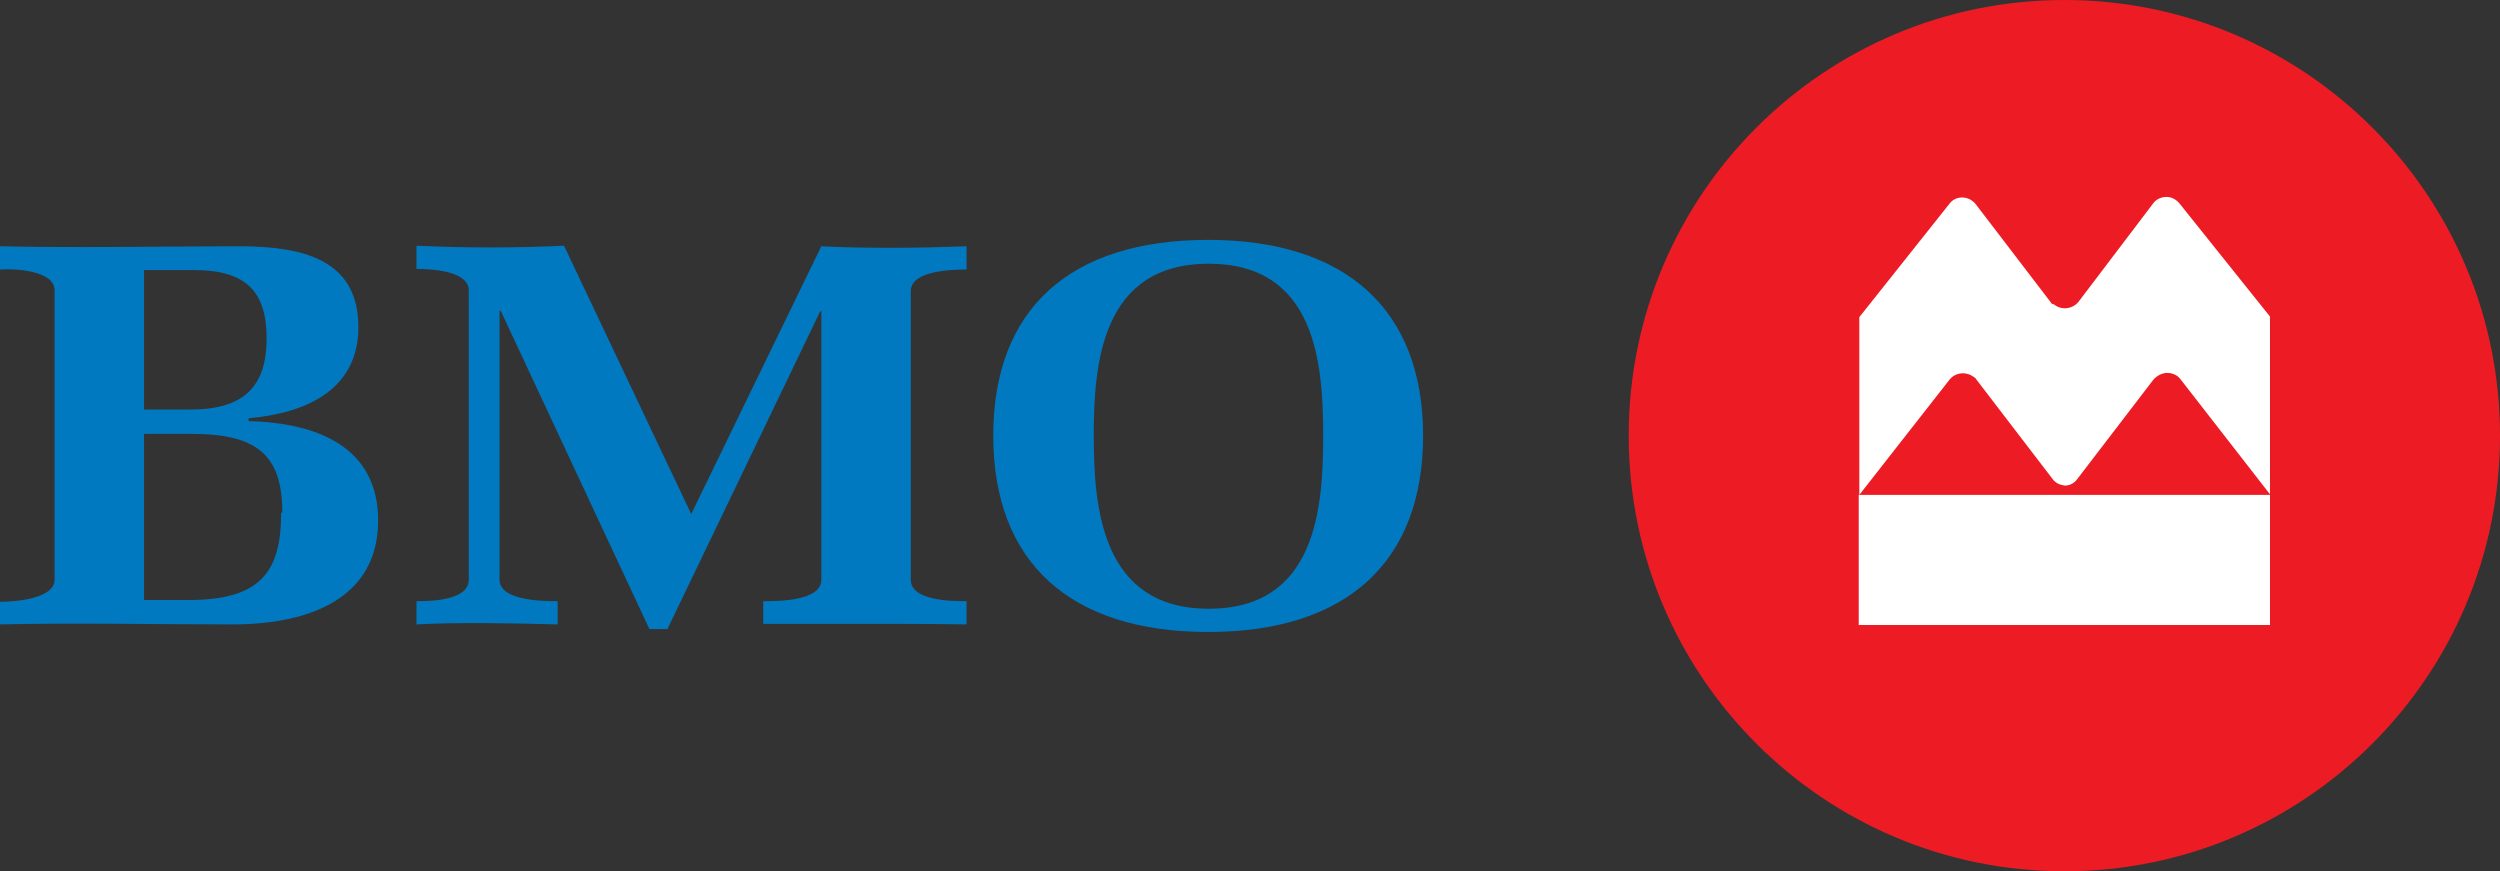 <svg version="1.1" id="Layer_1" xmlns="http://www.w3.org/2000/svg" xmlns:xlink="http://www.w3.org/1999/xlink" x="0px" y="0px" viewBox="-609.5 466 430.4 150" style="enable-background:new -609.5 466 430.4 150;" xml:space="preserve">
 <rect x="-609.5" y="466" width="430.4" height="150" fill="#333333" stroke="none"/>
 <style type="text/css">
  .st0{fill:#0079C1;}
	.st1{fill:#ED1C24;}
	.st2{fill:#FFFFFF;}
 </style>
 <g>
  <path class="st0" d="M-563.6,524.3c0,7.9-3.6,12.2-13,12.2h-8.1v-24c1,0,4.4,0,5.5,0h2.8C-566.8,512.4-563.6,516.5-563.6,524.3z
		 M-544.4,555.6c0-12.4-10.1-16.8-22.3-17.1V538c10.4-0.9,18.9-5.2,18.9-15.7c0-11.7-9.7-13.9-20.5-13.9c-13,0-28.3,0.3-41.2,0v4
		c2.7-0.2,9.4,0.2,9.4,3.6v49.8c0,3.3-6.8,3.8-9.4,3.8v3.9c12.5-0.3,27.4,0,40,0C-556.2,573.5-544.4,569-544.4,555.6z M-561.1,554.3
		c0,10.2-3.6,15-15.9,15h-7.7v-28.6h8.3c11.3,0,15.5,3.8,15.5,13.5L-561.1,554.3z">
  </path>
  <path class="st0" d="M-460.6,573.4c-6,0-11.6,0-17.5,0v-3.9c2.6,0,10,0,10-3.7v-46.2h-0.2l-26.3,54.7h-3.1l-25.6-54.8h-0.2v46.3
		c0,3.6,7.3,3.7,10,3.7v4c-7.3-0.2-17.2-0.4-24.3,0v-4c2.8,0,9-0.2,9-3.7V516c0-3.4-6.5-3.7-9-3.7v-4c8.3,0.4,17.2,0.4,25.4,0
		l21.9,46.2l22.4-46.1c8,0.4,17,0.3,25,0v4c-2.6,0-9.6,0.2-9.6,3.7v49.7c0,3.6,6.8,3.7,9.6,3.7v4
		C-448.9,573.4-454.8,573.4-460.6,573.4z">
  </path>
  <path class="st0" d="M-381.7,541c0,12.5-1.2,29.8-19.7,29.8c-18.5,0-19.8-17.5-19.8-29.8s1.3-29.6,19.8-29.6
		C-383,511.4-381.7,528.5-381.7,541z M-364.5,541c0-21.6-13.2-33.7-37-33.7c-23.8,0-37,11.9-37,33.7s13.2,33.8,37,33.8
		C-377.5,574.8-364.5,562.6-364.5,541z">
  </path>
  <path class="st1" d="M-254.1,466c-41.4,0-75,33.6-75,75s33.6,75,75,75s75-33.6,75-75S-212.7,466-254.1,466z">
  </path>
  <path class="st2" d="M-256.4,518.1l-13-17c-0.6-0.7-1.4-1.1-2.3-1.1c-0.9,0-1.7,0.4-2.2,1.1l-15.5,19.5v30.6l15.5-19.8
		c1-1.3,2.9-1.5,4.2-0.5c0.2,0.1,0.4,0.3,0.5,0.5l13.1,17.1c0.5,0.7,1.3,1,2.1,1.1c0.8,0,1.6-0.4,2.1-1.1l13.1-17.1
		c0.6-0.7,1.5-1.2,2.4-1.2c0.9,0,1.8,0.4,2.3,1.1l15.4,19.8v-30.6l-15.6-19.5c-0.6-0.7-1.4-1.1-2.2-1.1c-0.9,0-1.8,0.4-2.3,1.1
		l-12.9,17c-1.1,1.3-3,1.4-4.2,0.4C-256.3,518.3-256.4,518.2-256.4,518.1L-256.4,518.1z">
  </path>
  <polygon class="st2" points="-218.7,573.6 -289.5,573.6 -289.5,573.6 -289.5,573.6 -289.5,551.2 -218.7,551.2 -218.7,551.2 
		-218.7,551.2 	">
  </polygon>
 </g>
</svg>